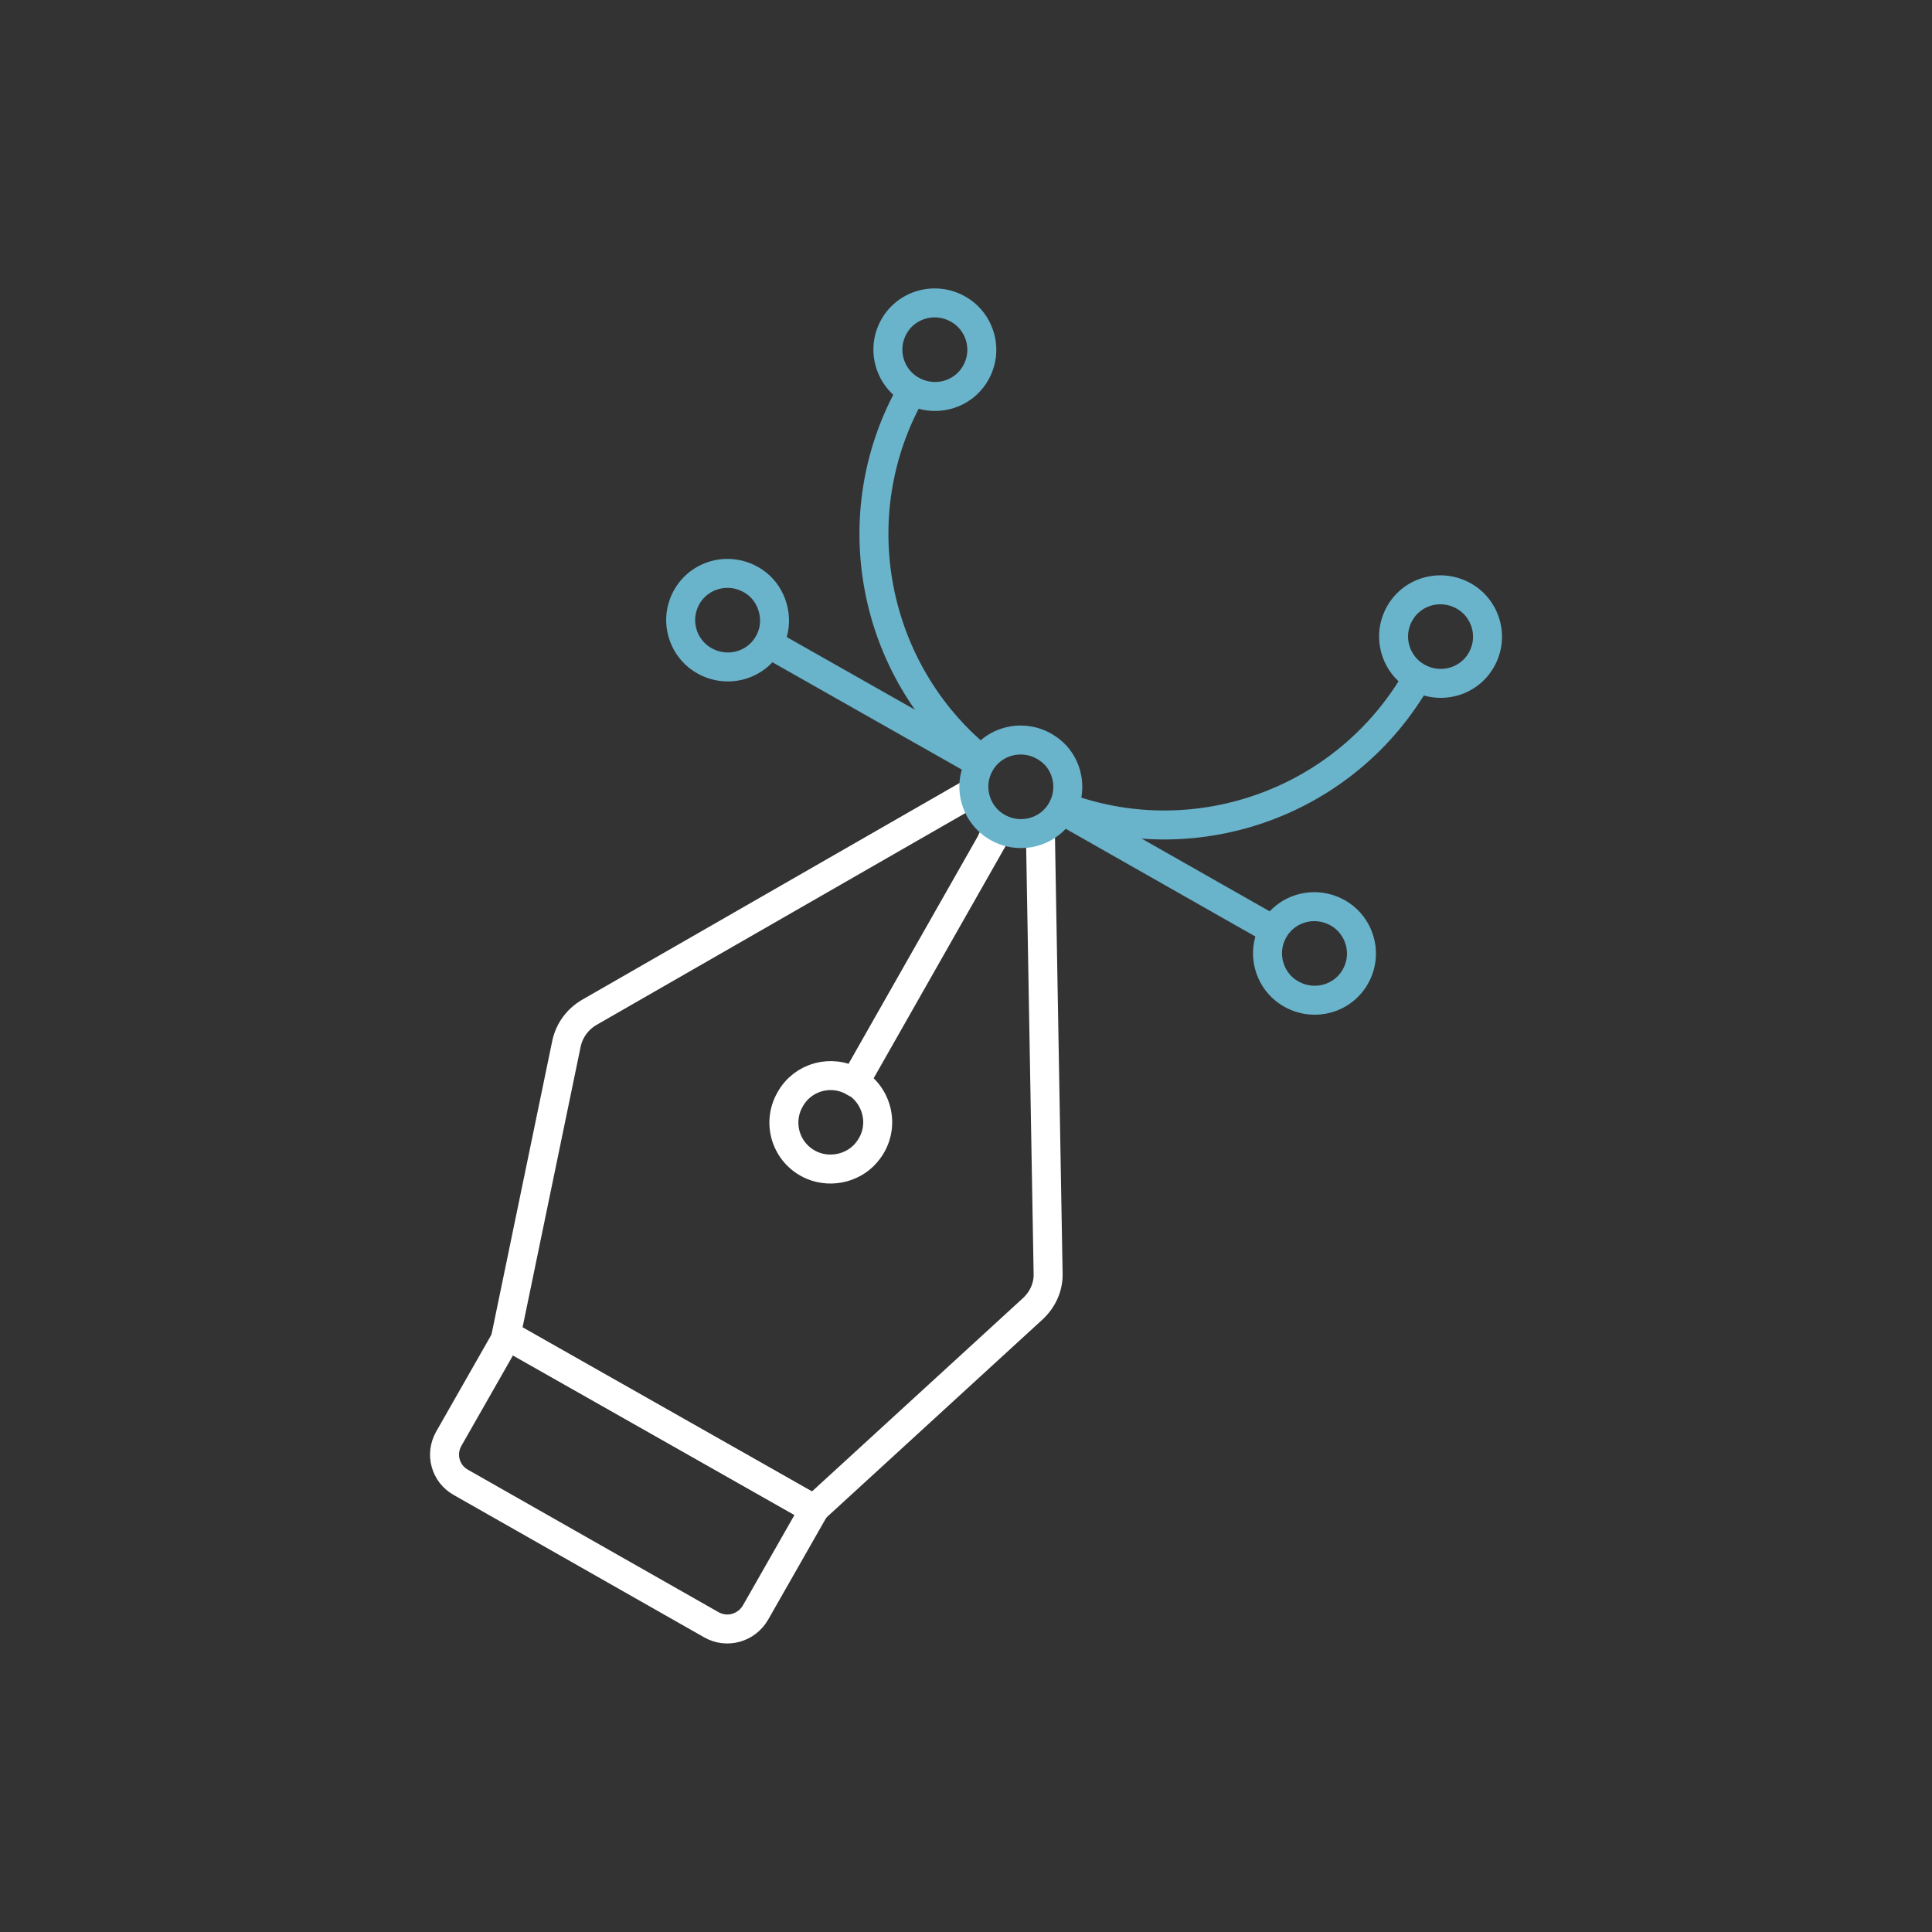 <svg xmlns="http://www.w3.org/2000/svg" xmlns:xlink="http://www.w3.org/1999/xlink" id="Capa_1" x="0px" y="0px" viewBox="0 0 400 400" style="enable-background:new 0 0 400 400;" xml:space="preserve"><rect x="0" y="0" width="400" height="400" fill="#333333" stroke="none"/><style type="text/css">	.st0{fill:none;stroke:#69B3CB;stroke-width:6;stroke-miterlimit:10;}	.st1{fill:none;stroke:#FFFFFF;stroke-width:6;stroke-miterlimit:10;}	.st2{fill:none;stroke:#FFFFFF;stroke-miterlimit:10;}</style><g>	<polyline class="st0" points="53.2,1308.5 53.2,1207.6 141.6,1151.7 141.6,1207.6 141.6,1308.5  "></polyline>	<polyline class="st0" points="206.3,1308.5 206.3,1222.3 141.6,1187.7  "></polyline>	<path class="st1" d="M131.9,1115.7c-68.8,0-124.6,55.8-124.6,124.6"></path>	<path class="st1" d="M131.9,1365c68.8,0,124.6-55.8,124.6-124.6"></path>	<polyline class="st1" points="118.1,1101.8 136,1116.1 118.1,1130.3  "></polyline>	<polyline class="st1" points="149,1379.6 131,1365.3 149,1351.1  "></polyline></g><g>	<path class="st1" d="M-122.1,1367.2L-122.1,1367.2c0-24.4-19.8-44.2-44.2-44.2h-90.9c-24.4,0-44.2,19.8-44.2,44.2l0,0"></path>	<path class="st1" d="M-185.4,1300.9h-52.9c-21.4,0-38.7-17.3-38.7-38.7v-47.3h130.2v47.3C-146.7,1283.6-164,1300.9-185.4,1300.9z"></path>	<path class="st0" d="M-136.7,1190.3h-150.2c-8.1,0-14.6,6.5-14.6,14.6v10h179.4v-10C-122.1,1196.9-128.6,1190.3-136.7,1190.3z"></path>	<path class="st0" d="M-188.5,1102.9c32.1,9.9,55.3,39.8,55.3,75.2v12.2h-157.3v-12.2c0-35.3,23.2-65.2,55.3-75.1"></path>	<path class="st0" d="M-188.5,1136.3v-38.9c0-4.3-3.5-7.7-7.7-7.7h-31.2c-4.3,0-7.7,3.5-7.7,7.7v38.9"></path></g><g>	<g>		<path class="st1" d="M246.7,705.1c0-50.3-41.2-91.1-92-91.1s-92,40.8-92,91.1c0,31.1,15.7,58.5,39.8,75c3.7,2.5,6.3,6.6,6.3,11   v30.2c0,13.4,11,12.3,24.5,12.3h42.9c13.5,0,24.5,1.1,24.5-12.3v-30.2c0-4.5,2.6-8.5,6.3-11C231,763.6,246.7,736.2,246.7,705.1z"></path>		<line class="st1" x1="166.1" y1="744.8" x2="166.1" y2="807.3"></line>		<line class="st1" x1="141.8" y1="743.7" x2="141.8" y2="807.3"></line>		<path class="st1" d="M108.8,807.5v29.2c0,9.8,7.8,17.8,17.5,17.8h56.9c9.7,0,17.5-8,17.5-17.8v-29.2H108.8z"></path>		<path class="st1" d="M178.3,873.1c0-5-4-9-8.9-9h-28.8c-4.9,0-8.9,4-8.9,9"></path>		<g>			<path class="st0" d="M143.3,742.6c-1.9,1.5-4.1,2.2-6.4,2.2c-5.8,0-10.6-4.9-10.6-10.8s10.3-18.1,27.2,0    c6.9,7.2,10.6,10.8,16.4,10.8c5.8,0,10.6-4.9,10.6-10.8s-4.8-10.8-10.6-10.8c-2.4,0-4.6,0.8-6.4,2.2"></path>		</g>	</g>	<g>		<line class="st0" x1="4.2" y1="701.6" x2="40.1" y2="701.6"></line>		<line class="st0" x1="268.7" y1="701.6" x2="304.6" y2="701.6"></line>	</g>	<g>		<line class="st0" x1="48.2" y1="807.8" x2="73.5" y2="782.4"></line>		<line class="st0" x1="235.2" y1="620.7" x2="260.6" y2="595.3"></line>	</g>	<g>		<line class="st0" x1="154.4" y1="587.3" x2="154.4" y2="551.3"></line>	</g>	<g>		<line class="st0" x1="260.6" y1="807.8" x2="235.2" y2="782.4"></line>		<line class="st0" x1="73.5" y1="620.7" x2="48.2" y2="595.3"></line>	</g></g><g>	<path class="st1" d="M-307.8,631.7L-307.8,631.7c11.4,13.7,11.9,33.3,1.3,47.6l-1.3,1.7h121.5c7.6,0,14.7-3.5,19.3-9.5l0,0  c6.8-8.9,6.7-21.3-0.2-30.1l-0.4-0.5c-4.6-5.8-11.7-9.2-19.1-9.2l-144.9-0.1c-7.2,0-13,5.8-13,13l-0.1,190.7H-380l0,0l0,0  c0,20.4,16.5,36.9,36.9,36.9h124.6"></path>	<line class="st1" x1="-311.7" y1="721.8" x2="-209.4" y2="721.8"></line>	<line class="st1" x1="-311.7" y1="773.5" x2="-231.2" y2="773.5"></line>	<line class="st1" x1="-311.7" y1="820.7" x2="-231.2" y2="820.7"></line>	<line class="st1" x1="-174.2" y1="731.7" x2="-174.2" y2="677.7"></line>	<line class="st0" x1="-174.2" y1="762.4" x2="-174.2" y2="748.3"></line>	<line class="st0" x1="-172.4" y1="874.6" x2="-172.4" y2="862"></line>	<g>		<path class="st0" d="M-150.2,788.4V778c0-8.6-7-15.6-15.6-15.6h-16.1c-9,0-16.3,7.3-16.3,16.3l0,0"></path>		<path class="st0" d="M-198.2,791v2.9c0,10.5,8.5,19,19,19h12c11.3,0,20.5,9.2,20.5,20.5v8.2c0,11.3-9.2,20.5-20.5,20.5h-12.1   c-10.5,0-19-8.5-19-19v-4"></path>	</g>	<line class="st1" x1="-344.4" y1="872.2" x2="-344.7" y2="835.3"></line></g><g>	<path class="st0" d="M-267.6,466.4c50.3-7,89-50.2,89-102.4c0-57.1-46.3-103.4-103.4-103.4S-385.3,306.9-385.3,364"></path>	<path class="st1" d="M-242.2,239.5c-12.5-4-25.8-6.1-39.7-6.1c-42,0-79.5,19.8-103.4,50.7"></path>	<polyline class="st1" points="-237.8,346.5 -281.9,372.1 -329.5,325.1  "></polyline>	<polyline class="st0" points="-233.7,486.6 -269,466.6 -246,433.1  "></polyline>	<line class="st1" x1="-400.2" y1="393.4" x2="-367.5" y2="393.4"></line>	<line class="st1" x1="-353.6" y1="416.6" x2="-311" y2="416.6"></line>	<line class="st1" x1="-444.8" y1="416.6" x2="-407" y2="416.6"></line>	<line class="st1" x1="-434.7" y1="443.7" x2="-370.9" y2="443.7"></line>	<line class="st1" x1="-388.9" y1="469.3" x2="-300.4" y2="469.3"></line></g><g>	<path class="st0" d="M517.6,693.6c-8-13.4-19.1-24.7-32.2-32.6c-2.5-1.5-2.5-5.1,0.1-6.6c13.3-7.8,24.4-18.7,32.2-32.1  c1.5-2.6,5.1-2.6,6.6,0c7.8,13.4,18.9,24.5,32.4,32.2c2.6,1.5,2.6,5.1,0.1,6.6c-13.4,8.1-24.8,19.3-32.6,32.4  C522.6,696.1,519.1,696.1,517.6,693.6z"></path>	<path class="st1" d="M570,738.6c0.9,0.3,2.1,0.7,3.7,0.6c2.5-0.1,4.7-1.1,6.4-2.9c1.8-1.8,2.9-4.3,2.8-6.9  c-0.2-16.2,10-30.3,25.4-35.1c1-0.3,2.1-0.8,3-1.5c2-1.5,3.4-3.8,3.7-6.1c0.4-2.6-0.2-5.1-1.7-7.3c-9.6-13-9.7-30.4-0.1-43.1  l1.2-1.4l0.5-1.5c0.8-2.5,0.5-5.1-0.6-7.3c-1.2-2.4-3.3-4.1-5.6-4.8c-15.3-4.9-25.5-18.9-25.4-35c0-1.2-0.2-2.4-0.5-3.4  c-0.8-2.4-2.6-4.3-4.9-5.5c-2.4-1.1-4.8-1.2-7.2-0.4c-3.8,1.3-7.7,1.9-11.7,1.9c-11.8,0-22.8-5.7-29.5-15.2  c-0.7-0.9-1.5-1.7-2.2-2.2c-4.3-3.1-10.3-2-13.4,2.2C507,573.3,496,579,484.2,579c-4,0-7.9-0.6-11.6-1.9c-3.3-1.1-7.5-0.3-9.9,2.4  c-1.8,1.8-2.9,4.3-2.8,6.9c0.2,16.2-10,30.2-25.3,35c-1.1,0.3-2,0.8-3.1,1.5c-4.2,3.2-5.1,9.2-1.9,13.5c9.6,13,9.6,30.4,0,43.4  c-0.6,0.8-1.1,1.8-1.4,2.8c-0.7,2.5-0.5,4.9,0.7,7.4c1.2,2.2,3.3,4,5.6,4.7c15.3,4.9,25.5,19,25.3,34.9c-0.1,1.2,0.1,2.4,0.5,3.5  c0.8,2.4,2.6,4.3,4.9,5.5c2.4,1.1,4.8,1.2,7.2,0.4c3.9-1.3,7.9-1.9,11.9-1.9c11.9,0,22.5,5.6,29.4,15.3c0.6,0.8,1.4,1.6,2.2,2.2  c1.6,1.2,3.6,1.8,5.5,1.8c0.5,0,1.1,0,1.6-0.1c2.6-0.4,4.8-1.8,6.2-3.9C538.2,738.9,554.7,733.5,570,738.6z"></path>	<path class="st0" d="M435,718.8l-35,53.5l39.5,0.1l18.1,37l33.3-51.1"></path>	<path class="st0" d="M551.5,758.2l33.4,51.2l18.1-37l39.5-0.1l-35.2-53.6"></path></g><g>	<line class="st0" x1="953" y1="681.4" x2="968.1" y2="696.8"></line>	<path class="st1" d="M801.4,801.4l-77.3-77.3c-1.8-1.8-1.8-4.6,0-6.4l29-29c1.8-1.8,4.6-1.8,6.4,0l77.3,77.3c1.8,1.8,1.8,4.6,0,6.4  l-29,29C806,803.2,803.1,803.2,801.4,801.4z"></path>	<path class="st0" d="M965.3,770.3l-32.1,32.1c-2.4,2.4-6.4,2.4-8.8,0l-26.5-26.5c-2.4-2.4-2.4-6.4,0-8.8l74.8-74.8  c2.4-2.4,6.4-2.4,8.8,0l26.5,26.5c2.4,2.4,2.4,6.4,0,8.8l-32.7,32.7"></path>	<path class="st0" d="M790.6,677.1l-19.3-19.3c-5.6-5.6-5.6-14.8,0-20.4l0,0c5.6-5.6,14.8-5.6,20.4,0l19.3,19.3  c5.6,5.6,5.6,14.8,0,20.4l0,0C805.3,682.7,796.2,682.7,790.6,677.1z"></path>	<path class="st0" d="M818.6,664.1l-30.5-30.5c-5.6-5.6-5.6-14.8,0-20.4l0,0c5.6-5.6,14.8-5.6,20.4,0l30.5,30.5  c5.6,5.6,5.6,14.8,0,20.4l0,0C833.4,669.8,824.3,669.8,818.6,664.1z"></path>	<path class="st0" d="M884.9,628.2c-2.8,2.8-6.5,4.2-10.2,4.2s-7.4-1.4-10.2-4.2l-35.7-35.7c-5.6-5.6-5.6-14.8,0-20.4  c2.8-2.8,6.5-4.2,10.2-4.2c1.6,0,3.1,0.2,4.6,0.7v5.1c0,11.4,9.3,20.7,20.7,20.7h7.2l1.5,1.5l12,12  C890.5,613.4,890.5,622.5,884.9,628.2z"></path>	<path class="st0" d="M846.4,650.9l-40.3-40.3c-5.6-5.6-5.6-14.8,0-20.4l0,0c5.6-5.6,14.8-5.6,20.4,0l40.3,40.3  c5.6,5.6,5.6,14.8,0,20.4l0,0C861.2,656.5,852,656.5,846.4,650.9z"></path>	<path class="st2" d="M887.3,644.6"></path>	<path class="st2" d="M866.7,624"></path>	<line class="st1" x1="768.8" y1="697.8" x2="789.9" y2="677.1"></line>	<line class="st0" x1="867.8" y1="718.8" x2="906.9" y2="758.7"></line>	<path class="st1" d="M828.1,756.5l27.1-28c11.1-11.4,27-16.8,42.7-14.3l2.9,0.5c9.1,1.4,18.4-0.9,25.7-6.4l0,0"></path>	<path class="st0" d="M889.8,575.3v4.8l-15.3,14.2h-10.3c-11.4,0-20.7-9.3-20.7-20.7v-4.8c0-2.2,1.8-4,4-4h31.8  C885.1,564.8,889.8,569.5,889.8,575.3z"></path>	<path class="st1" d="M875,593.8l14.7-13.7l6.5-6c5.6-5.6,14.8-5.6,20.4,0c2.8,2.8,4.2,6.5,4.2,10.2s-1.4,7.4-4.2,10.2l-1.9,2.1l2-2  c5.6-5.6,14.8-5.6,20.4,0c2.8,2.8,4.2,6.5,4.2,10.2s-1.4,7.4-4.2,10.2l-2,1.9l2.1-1.7c5.6-5.6,14.8-5.6,20.4,0  c5.6,5.6,5.6,14.8,0,20.4l-2,2.2l2.1-2c5.6-5.6,14.8-5.6,20.4,0s5.6,14.8,0,20.4l-38.5,38.4"></path></g><g>	<circle class="st0" cx="722.8" cy="185.9" r="34.6"></circle>	<g>		<circle class="st0" cx="722.8" cy="64.5" r="14.1"></circle>		<g>			<path class="st0" d="M756.5,138.3v-16.2c0-15.5-10.5-28.6-24.8-32.5"></path>			<path class="st0" d="M714.6,89.4c-14.6,3.7-25.5,16.9-25.5,32.7v16.2"></path>		</g>		<circle class="st0" cx="722.8" cy="307.3" r="14.1"></circle>		<g>			<path class="st0" d="M689.1,233.5v16.2c0,15.5,10.5,28.6,24.8,32.5"></path>			<path class="st0" d="M731,282.4c14.6-3.7,25.5-16.9,25.5-32.7v-16.2"></path>		</g>	</g>	<circle class="st1" cx="722.8" cy="185.9" r="58.4"></circle>	<g>		<circle class="st1" cx="601.4" cy="185.9" r="14.1"></circle>		<g>			<path class="st1" d="M675.2,152.2H659c-15.5,0-28.6,10.5-32.5,24.8"></path>			<path class="st1" d="M626.3,194.1c3.7,14.6,16.9,25.5,32.7,25.5h16.2"></path>		</g>		<circle class="st1" cx="844.2" cy="185.9" r="14.1"></circle>		<g>			<path class="st1" d="M770.4,219.6h16.2c15.5,0,28.6-10.5,32.5-24.8"></path>			<path class="st1" d="M819.3,177.7c-3.7-14.6-16.9-25.5-32.7-25.5h-16.2"></path>		</g>	</g></g><g>	<g>		<line class="st0" x1="220.4" y1="168" x2="263.7" y2="192.6"></line>		<line class="st0" x1="159.1" y1="133.2" x2="202.5" y2="157.8"></line>		<path class="st0" d="M202.9,157.1c-22.2-18.2-28.8-50.4-14.1-76.2"></path>		<path class="st0" d="M293.5,140.3c-14.7,25.8-45.6,36.7-72.6,27"></path>		<g>			<g>				<path class="st1" d="M95.4,306.9l51.9,29.5c3.2,1.8,7.2,0.7,9.1-2.5l12.2-21.4l-63.5-36l-12.2,21.4     C91.1,301.1,92.2,305.1,95.4,306.9z"></path>				<path class="st1" d="M207,171.2L177,224c4.8,2.9,6.3,9.4,2.8,14.1c-2.6,3.6-7.5,4.9-11.6,3.2c-5.4-2.3-7.5-8.7-4.6-13.7     c2.6-4.7,8.6-6.3,13.2-3.6c0.1,0,0.1,0.1,0.2,0.1"></path>				<line class="st1" x1="205.6" y1="173.5" x2="205.2" y2="174.3"></line>				<path class="st1" d="M201.4,164L122,209.6c-2.4,1.4-4.1,3.7-4.7,6.4l-12.5,60.4l63.7,36.1l45.4-41.6c2-1.9,3.2-4.5,3.1-7.3     l-1.6-91.5"></path>			</g>			<path class="st0" d="M220.5,166.2c-2.3,6.3-10,8.4-15.3,4.2c-3.2-2.6-4.4-7-3-10.8c2.3-6.3,10-8.4,15.3-4.2    C220.7,157.9,221.9,162.4,220.5,166.2z"></path>			<path class="st0" d="M281.3,200.7c-2.3,6.3-10,8.4-15.3,4.2c-3.2-2.6-4.4-7-3-10.8c2.3-6.3,10-8.4,15.3-4.2    C281.5,192.5,282.7,196.9,281.3,200.7z"></path>			<path class="st0" d="M159.8,131.7c-2.3,6.3-10,8.4-15.3,4.2c-3.2-2.6-4.4-7-3-10.8c2.3-6.3,10-8.4,15.3-4.2    C159.9,123.4,161.2,127.9,159.8,131.7z"></path>		</g>	</g>	<path class="st0" d="M202.7,75.7c-2.3,6.3-10,8.4-15.3,4.2c-3.2-2.6-4.4-7-3-10.8c2.3-6.3,10-8.4,15.3-4.2  C202.9,67.5,204.1,71.9,202.7,75.7z"></path>	<path class="st0" d="M307.4,135.1c-2.3,6.3-10,8.4-15.3,4.2c-3.2-2.6-4.4-7-3-10.8c2.3-6.3,10-8.4,15.3-4.2  C307.6,126.9,308.8,131.3,307.4,135.1z"></path></g></svg>